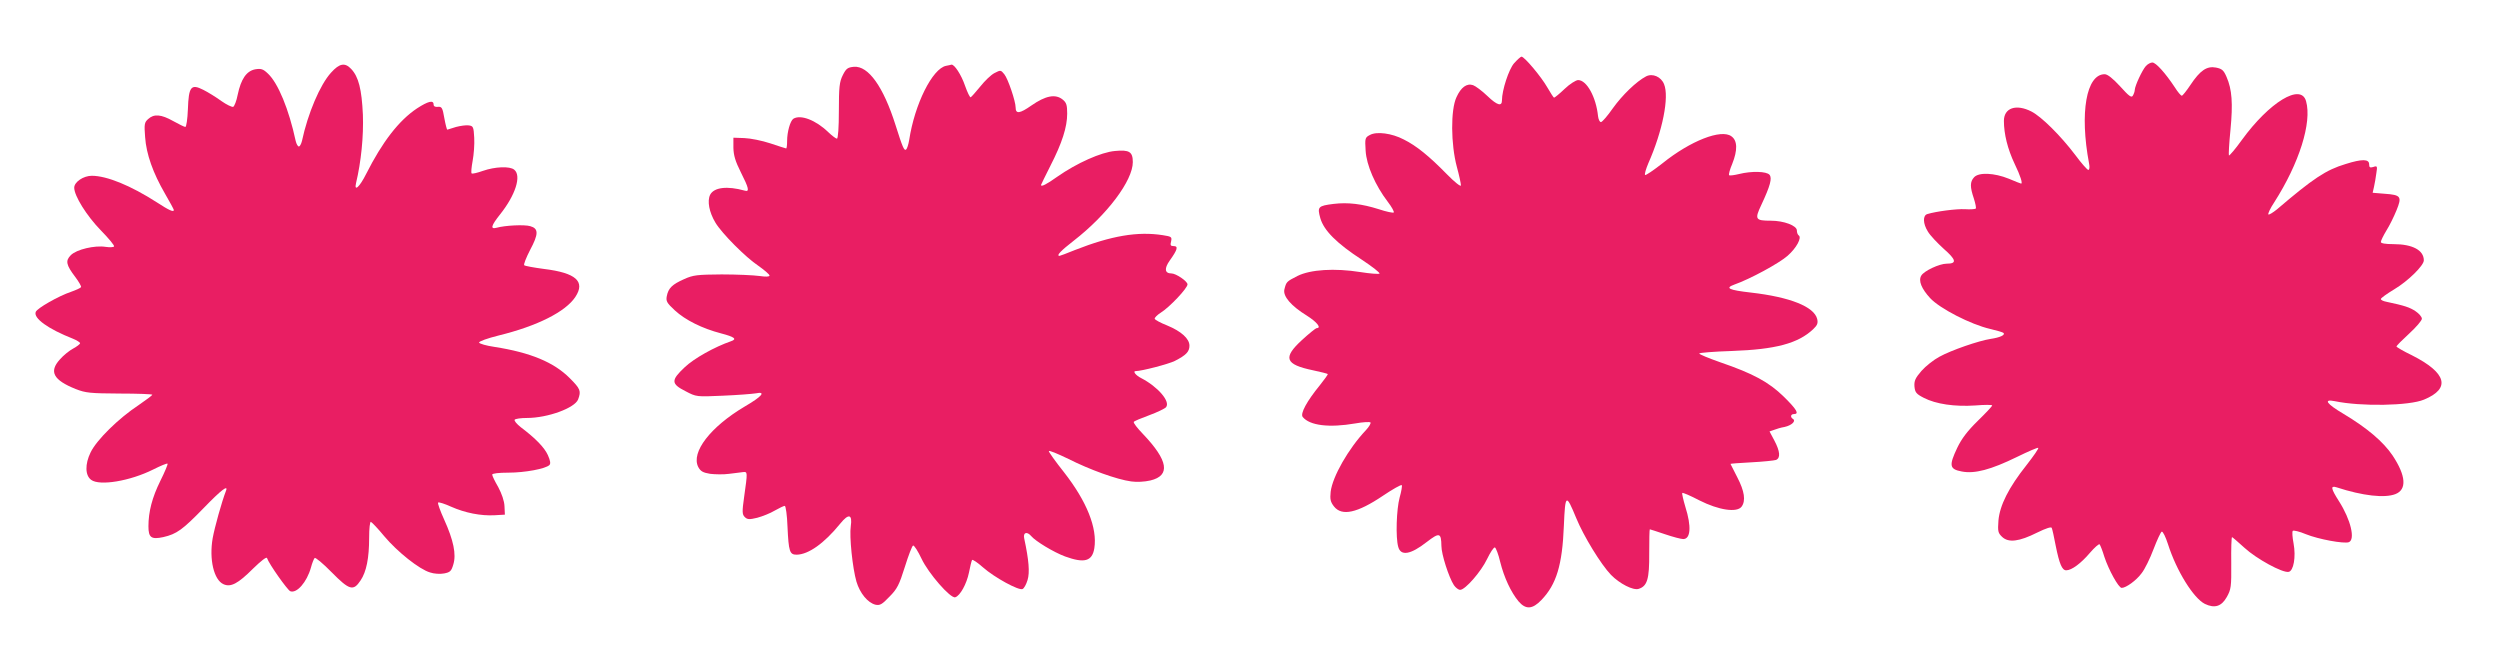 <?xml version="1.0" standalone="no"?>
<!DOCTYPE svg PUBLIC "-//W3C//DTD SVG 20010904//EN"
 "http://www.w3.org/TR/2001/REC-SVG-20010904/DTD/svg10.dtd">
<svg version="1.0" xmlns="http://www.w3.org/2000/svg"
 width="1280pt" height="334pt" viewBox="0 0 1280 334"
 preserveAspectRatio="xMidYMid meet">
<g transform="translate(0,334) scale(0.1,-0.1)"
fill="#e91e63" stroke="none">
<path d="M7752 3016 c-27 -31 -62 -138 -62 -190 0 -32 -24 -26 -74 22 -28 27
-62 52 -74 56 -32 11 -62 -11 -85 -62 -30 -64 -29 -240 2 -356 12 -44 21 -86
21 -95 0 -9 -31 15 -73 58 -88 90 -155 145 -220 177 -61 32 -139 42 -173 23
-25 -13 -26 -17 -22 -80 4 -74 49 -178 114 -263 20 -26 33 -50 30 -54 -4 -3
-38 4 -77 17 -85 27 -158 36 -231 27 -80 -10 -84 -15 -68 -73 18 -63 84 -129
213 -213 53 -35 94 -67 90 -71 -5 -3 -48 0 -98 8 -132 21 -256 13 -322 -20
-57 -29 -57 -30 -67 -69 -8 -35 34 -84 115 -134 51 -32 77 -64 50 -64 -4 0
-38 -27 -75 -61 -99 -91 -87 -125 57 -155 39 -8 73 -17 75 -19 2 -2 -16 -27
-40 -57 -67 -82 -102 -146 -88 -163 36 -44 135 -56 269 -33 39 7 74 9 78 5 3
-4 -7 -22 -24 -40 -89 -94 -171 -238 -180 -315 -4 -38 -1 -52 17 -75 40 -51
119 -34 251 55 49 33 93 58 96 54 3 -3 -2 -32 -11 -64 -16 -59 -21 -204 -7
-252 13 -48 63 -40 146 25 65 50 74 48 75 -20 0 -43 38 -161 64 -201 9 -13 23
-24 32 -24 26 0 107 93 138 158 17 35 34 61 40 59 5 -2 18 -35 27 -74 20 -80
55 -155 94 -202 37 -43 71 -41 117 7 77 80 107 179 115 380 7 164 11 166 63
40 38 -93 127 -238 178 -291 45 -46 114 -81 142 -72 44 14 55 50 54 182 0 68
1 123 3 123 1 0 36 -11 77 -25 41 -14 83 -25 94 -25 38 0 43 64 11 165 -11 37
-18 69 -16 71 3 3 42 -14 88 -38 99 -50 192 -64 216 -32 22 30 15 79 -22 150
-19 37 -35 68 -35 69 0 1 48 5 108 8 59 3 115 9 125 12 24 10 21 44 -8 99
l-25 47 23 8 c12 5 36 12 54 15 36 8 60 30 43 41 -15 9 -12 25 5 25 28 0 15
23 -52 89 -77 75 -156 118 -325 176 -60 21 -108 41 -108 45 0 4 75 10 168 13
222 8 337 38 415 111 22 21 26 31 21 53 -16 63 -139 112 -339 135 -114 13
-135 23 -85 41 80 28 229 109 272 147 46 40 75 94 57 105 -5 4 -9 14 -9 25 0
25 -67 50 -133 50 -80 0 -84 7 -49 81 46 98 56 137 42 154 -15 18 -92 20 -156
4 -25 -6 -47 -9 -51 -6 -3 4 4 30 16 58 28 70 27 119 -4 141 -52 39 -210 -23
-353 -138 -46 -36 -86 -63 -89 -60 -4 4 4 30 16 59 74 167 108 341 81 406 -15
38 -59 57 -92 40 -50 -26 -122 -96 -170 -163 -27 -39 -55 -71 -61 -71 -7 0
-13 14 -15 30 -10 98 -58 185 -102 185 -11 0 -43 -20 -69 -45 -26 -25 -51 -45
-54 -45 -3 0 -18 24 -35 53 -30 53 -117 157 -132 157 -4 0 -21 -15 -38 -34z"/>
<path d="M10987 3002 c-19 -21 -56 -101 -57 -122 0 -8 -5 -22 -10 -30 -7 -12
-20 -2 -65 48 -37 40 -64 62 -79 62 -94 0 -129 -197 -80 -457 4 -19 2 -33 -4
-33 -5 0 -36 35 -67 77 -75 99 -173 196 -224 222 -78 40 -141 19 -141 -48 0
-67 19 -144 55 -220 30 -62 42 -101 33 -101 -2 0 -30 11 -63 25 -74 30 -154
34 -178 7 -21 -23 -21 -49 -1 -108 8 -25 13 -49 10 -52 -4 -3 -29 -5 -56 -3
-44 2 -146 -11 -192 -25 -24 -7 -23 -49 3 -90 11 -19 48 -58 81 -88 65 -57 68
-76 15 -76 -37 0 -116 -37 -130 -61 -16 -26 1 -67 45 -115 50 -54 208 -135
307 -158 34 -8 66 -17 69 -21 10 -10 -18 -23 -65 -30 -60 -9 -203 -58 -264
-92 -28 -15 -69 -47 -91 -72 -32 -37 -38 -51 -36 -80 3 -30 9 -38 48 -58 62
-32 158 -46 263 -39 48 4 87 4 87 0 0 -4 -33 -39 -74 -79 -52 -51 -82 -90
-105 -138 -43 -91 -40 -109 23 -121 66 -13 149 9 284 75 57 28 106 49 108 46
3 -3 -24 -42 -60 -88 -92 -116 -137 -206 -144 -284 -4 -56 -2 -64 19 -84 33
-31 87 -24 179 22 47 23 73 31 75 24 3 -7 12 -47 20 -90 19 -95 33 -127 54
-127 28 0 76 36 121 89 24 28 47 48 50 44 4 -5 15 -33 24 -63 22 -67 73 -160
89 -160 22 0 75 38 102 75 16 20 43 75 61 123 18 47 37 88 42 90 6 2 20 -27
32 -64 44 -138 131 -277 189 -306 50 -24 85 -13 112 35 22 39 24 52 23 174 -1
73 1 133 4 133 2 0 31 -25 64 -55 61 -56 194 -129 226 -123 25 5 38 76 25 146
-6 31 -8 60 -4 64 3 4 34 -3 67 -17 64 -26 195 -50 220 -41 34 13 10 115 -50
209 -42 66 -45 82 -13 72 135 -44 246 -56 301 -35 60 23 55 94 -14 198 -48 71
-131 141 -251 213 -88 52 -105 77 -45 65 133 -28 381 -24 457 8 138 57 116
137 -62 227 -44 21 -79 42 -79 45 0 4 29 33 65 66 36 33 65 67 65 76 0 10 -15
27 -33 39 -29 19 -54 28 -149 48 -16 3 -28 9 -28 14 0 5 31 27 69 50 69 41
151 121 151 148 0 52 -58 83 -155 83 -42 0 -65 4 -65 11 0 7 13 33 28 58 16
25 39 72 52 104 29 71 23 79 -61 85 l-61 5 7 31 c4 17 9 48 12 70 6 36 4 38
-16 31 -17 -5 -21 -2 -21 14 0 27 -36 28 -121 1 -100 -30 -166 -74 -351 -232
-21 -17 -41 -29 -44 -26 -3 4 10 32 30 62 128 200 194 409 163 518 -26 94
-188 -5 -329 -199 -33 -46 -63 -81 -66 -79 -2 3 1 62 8 131 13 136 8 207 -20
271 -15 35 -24 42 -54 48 -47 9 -81 -14 -131 -89 -20 -30 -40 -55 -44 -55 -5
0 -21 19 -36 43 -49 74 -97 127 -115 127 -9 0 -24 -8 -33 -18z"/>
<path d="M1695 2968 c-56 -61 -119 -209 -149 -350 -4 -16 -11 -28 -16 -28 -5
0 -12 12 -16 28 -35 163 -90 296 -142 345 -25 24 -35 27 -66 22 -44 -9 -72
-49 -89 -130 -6 -32 -17 -59 -23 -62 -7 -2 -34 11 -61 30 -26 19 -68 45 -92
57 -63 32 -75 17 -79 -100 -2 -50 -8 -90 -13 -90 -5 0 -33 14 -62 30 -62 35
-99 38 -129 10 -19 -17 -20 -27 -15 -92 6 -87 40 -183 102 -290 25 -43 45 -80
45 -83 0 -13 -24 -2 -87 39 -134 86 -256 136 -333 136 -43 0 -90 -32 -90 -61
0 -42 64 -144 135 -217 41 -42 72 -79 69 -84 -3 -4 -22 -5 -43 -2 -55 9 -149
-13 -178 -42 -29 -29 -25 -50 23 -113 18 -24 31 -47 29 -51 -3 -5 -26 -15 -51
-24 -63 -21 -174 -84 -181 -103 -13 -32 63 -87 190 -137 20 -8 37 -19 37 -23
0 -5 -16 -17 -36 -28 -19 -10 -50 -35 -68 -56 -56 -62 -33 -105 82 -151 51
-20 74 -22 225 -23 92 0 167 -3 167 -6 0 -3 -32 -27 -70 -53 -103 -68 -215
-178 -246 -242 -30 -61 -28 -119 3 -141 43 -32 199 -6 317 53 38 19 71 33 74
30 2 -3 -14 -42 -37 -88 -42 -85 -61 -158 -61 -233 0 -58 15 -68 76 -55 69 16
98 37 208 150 89 92 126 120 113 87 -22 -57 -58 -187 -68 -242 -19 -109 6
-214 55 -236 37 -17 74 2 152 80 40 39 68 61 71 54 11 -32 105 -164 119 -170
33 -13 85 46 106 121 6 23 15 45 19 49 3 5 43 -28 87 -73 91 -92 111 -98 148
-42 30 44 44 115 44 218 0 49 4 84 9 82 5 -2 36 -34 68 -73 67 -80 180 -170
235 -186 20 -7 52 -9 72 -5 31 6 37 12 47 46 16 52 1 124 -47 230 -20 44 -34
83 -31 87 4 3 33 -6 66 -21 72 -32 153 -48 224 -44 l52 3 -2 43 c-1 27 -14 64
-32 98 -17 29 -31 58 -31 64 0 6 33 10 83 10 85 0 191 20 210 39 7 7 5 22 -8
51 -18 39 -61 84 -139 143 -20 16 -34 32 -31 38 4 5 32 9 63 9 106 0 245 51
262 95 16 43 12 54 -43 109 -81 81 -200 131 -386 160 -41 6 -76 16 -78 22 -2
6 43 22 99 36 200 49 344 122 394 198 52 79 3 123 -161 143 -52 7 -97 15 -101
19 -4 4 10 39 30 78 44 82 44 110 1 122 -30 9 -129 4 -172 -8 -34 -9 -29 10
18 69 78 98 110 197 72 228 -22 19 -98 16 -161 -6 -28 -10 -54 -16 -57 -13 -4
3 -1 32 5 65 6 32 10 85 8 118 -3 55 -5 60 -28 63 -13 2 -42 -2 -65 -8 -22 -7
-42 -13 -45 -14 -2 0 -9 26 -15 59 -9 53 -13 60 -33 58 -14 -2 -22 3 -22 12 0
24 -28 17 -85 -20 -93 -62 -177 -171 -260 -335 -34 -68 -63 -94 -52 -47 26
109 39 239 35 350 -6 130 -22 194 -60 234 -32 34 -60 29 -103 -19z"/>
<path d="M4844 3003 c-70 -14 -161 -196 -189 -380 -4 -24 -11 -45 -16 -49 -10
-6 -17 9 -54 126 -62 196 -139 304 -213 298 -32 -3 -40 -9 -57 -43 -17 -34
-20 -60 -20 -183 0 -84 -4 -142 -10 -142 -5 0 -25 15 -45 34 -63 61 -141 91
-178 68 -16 -11 -32 -67 -32 -114 0 -21 -2 -38 -5 -38 -2 0 -39 12 -81 26 -42
14 -102 26 -133 27 l-56 2 0 -52 c1 -39 10 -69 38 -125 41 -81 46 -102 20 -94
-90 25 -157 17 -177 -21 -16 -32 -5 -90 27 -143 32 -54 155 -178 220 -221 31
-22 57 -44 57 -50 0 -6 -19 -7 -52 -2 -29 4 -116 8 -193 8 -124 -1 -146 -3
-192 -24 -61 -27 -81 -46 -89 -87 -5 -26 0 -35 41 -73 54 -50 141 -93 237
-118 69 -18 83 -29 51 -40 -84 -29 -190 -88 -238 -134 -70 -66 -70 -84 5 -122
55 -29 56 -29 190 -23 74 3 150 9 169 12 55 11 34 -15 -57 -68 -175 -104 -275
-234 -237 -309 12 -22 24 -29 61 -35 25 -3 69 -4 97 0 29 4 61 7 72 9 23 2 23
1 5 -127 -11 -77 -10 -90 3 -103 13 -13 23 -14 64 -4 26 7 67 23 90 37 23 13
46 24 51 24 5 0 12 -48 14 -107 6 -128 11 -143 47 -143 60 1 140 57 223 159
43 53 63 49 54 -13 -8 -52 9 -215 29 -284 18 -60 58 -108 97 -118 23 -5 34 1
72 41 40 40 50 61 79 153 18 58 37 107 42 109 6 1 25 -29 43 -67 35 -75 149
-206 173 -198 25 8 58 68 70 126 6 31 13 60 16 65 2 4 28 -13 56 -38 59 -52
182 -119 202 -111 8 3 19 23 26 46 12 39 7 101 -17 213 -7 31 14 38 36 12 22
-26 114 -82 173 -104 99 -36 139 -25 150 42 16 103 -38 239 -156 390 -43 54
-77 102 -77 107 0 6 45 -13 101 -40 109 -55 247 -105 321 -115 28 -4 68 -2 98
5 104 25 92 102 -39 239 -28 29 -49 56 -46 61 2 4 38 19 79 34 41 15 80 34 86
41 24 29 -42 105 -127 149 -28 14 -45 36 -28 36 30 0 168 36 200 52 57 29 75
47 75 78 0 36 -42 74 -115 104 -33 13 -61 28 -63 34 -1 5 12 19 31 31 44 27
137 125 137 145 0 16 -59 56 -82 56 -35 0 -38 25 -9 66 40 56 45 74 20 74 -16
0 -18 5 -13 24 5 23 2 25 -43 32 -128 20 -263 -3 -449 -76 -41 -17 -77 -30
-79 -30 -19 0 6 26 73 78 170 132 302 307 302 402 0 53 -18 64 -91 57 -71 -6
-196 -62 -296 -132 -56 -40 -83 -53 -83 -42 0 2 22 46 48 98 60 117 86 199 86
267 0 45 -4 57 -24 73 -37 29 -87 19 -159 -31 -60 -42 -81 -45 -81 -10 0 31
-39 147 -58 170 -18 22 -19 22 -50 6 -18 -9 -50 -40 -73 -69 -23 -28 -45 -53
-49 -55 -4 -2 -17 25 -29 59 -19 56 -55 111 -70 108 -3 -1 -15 -4 -27 -6z"/>
</g>
</svg>
